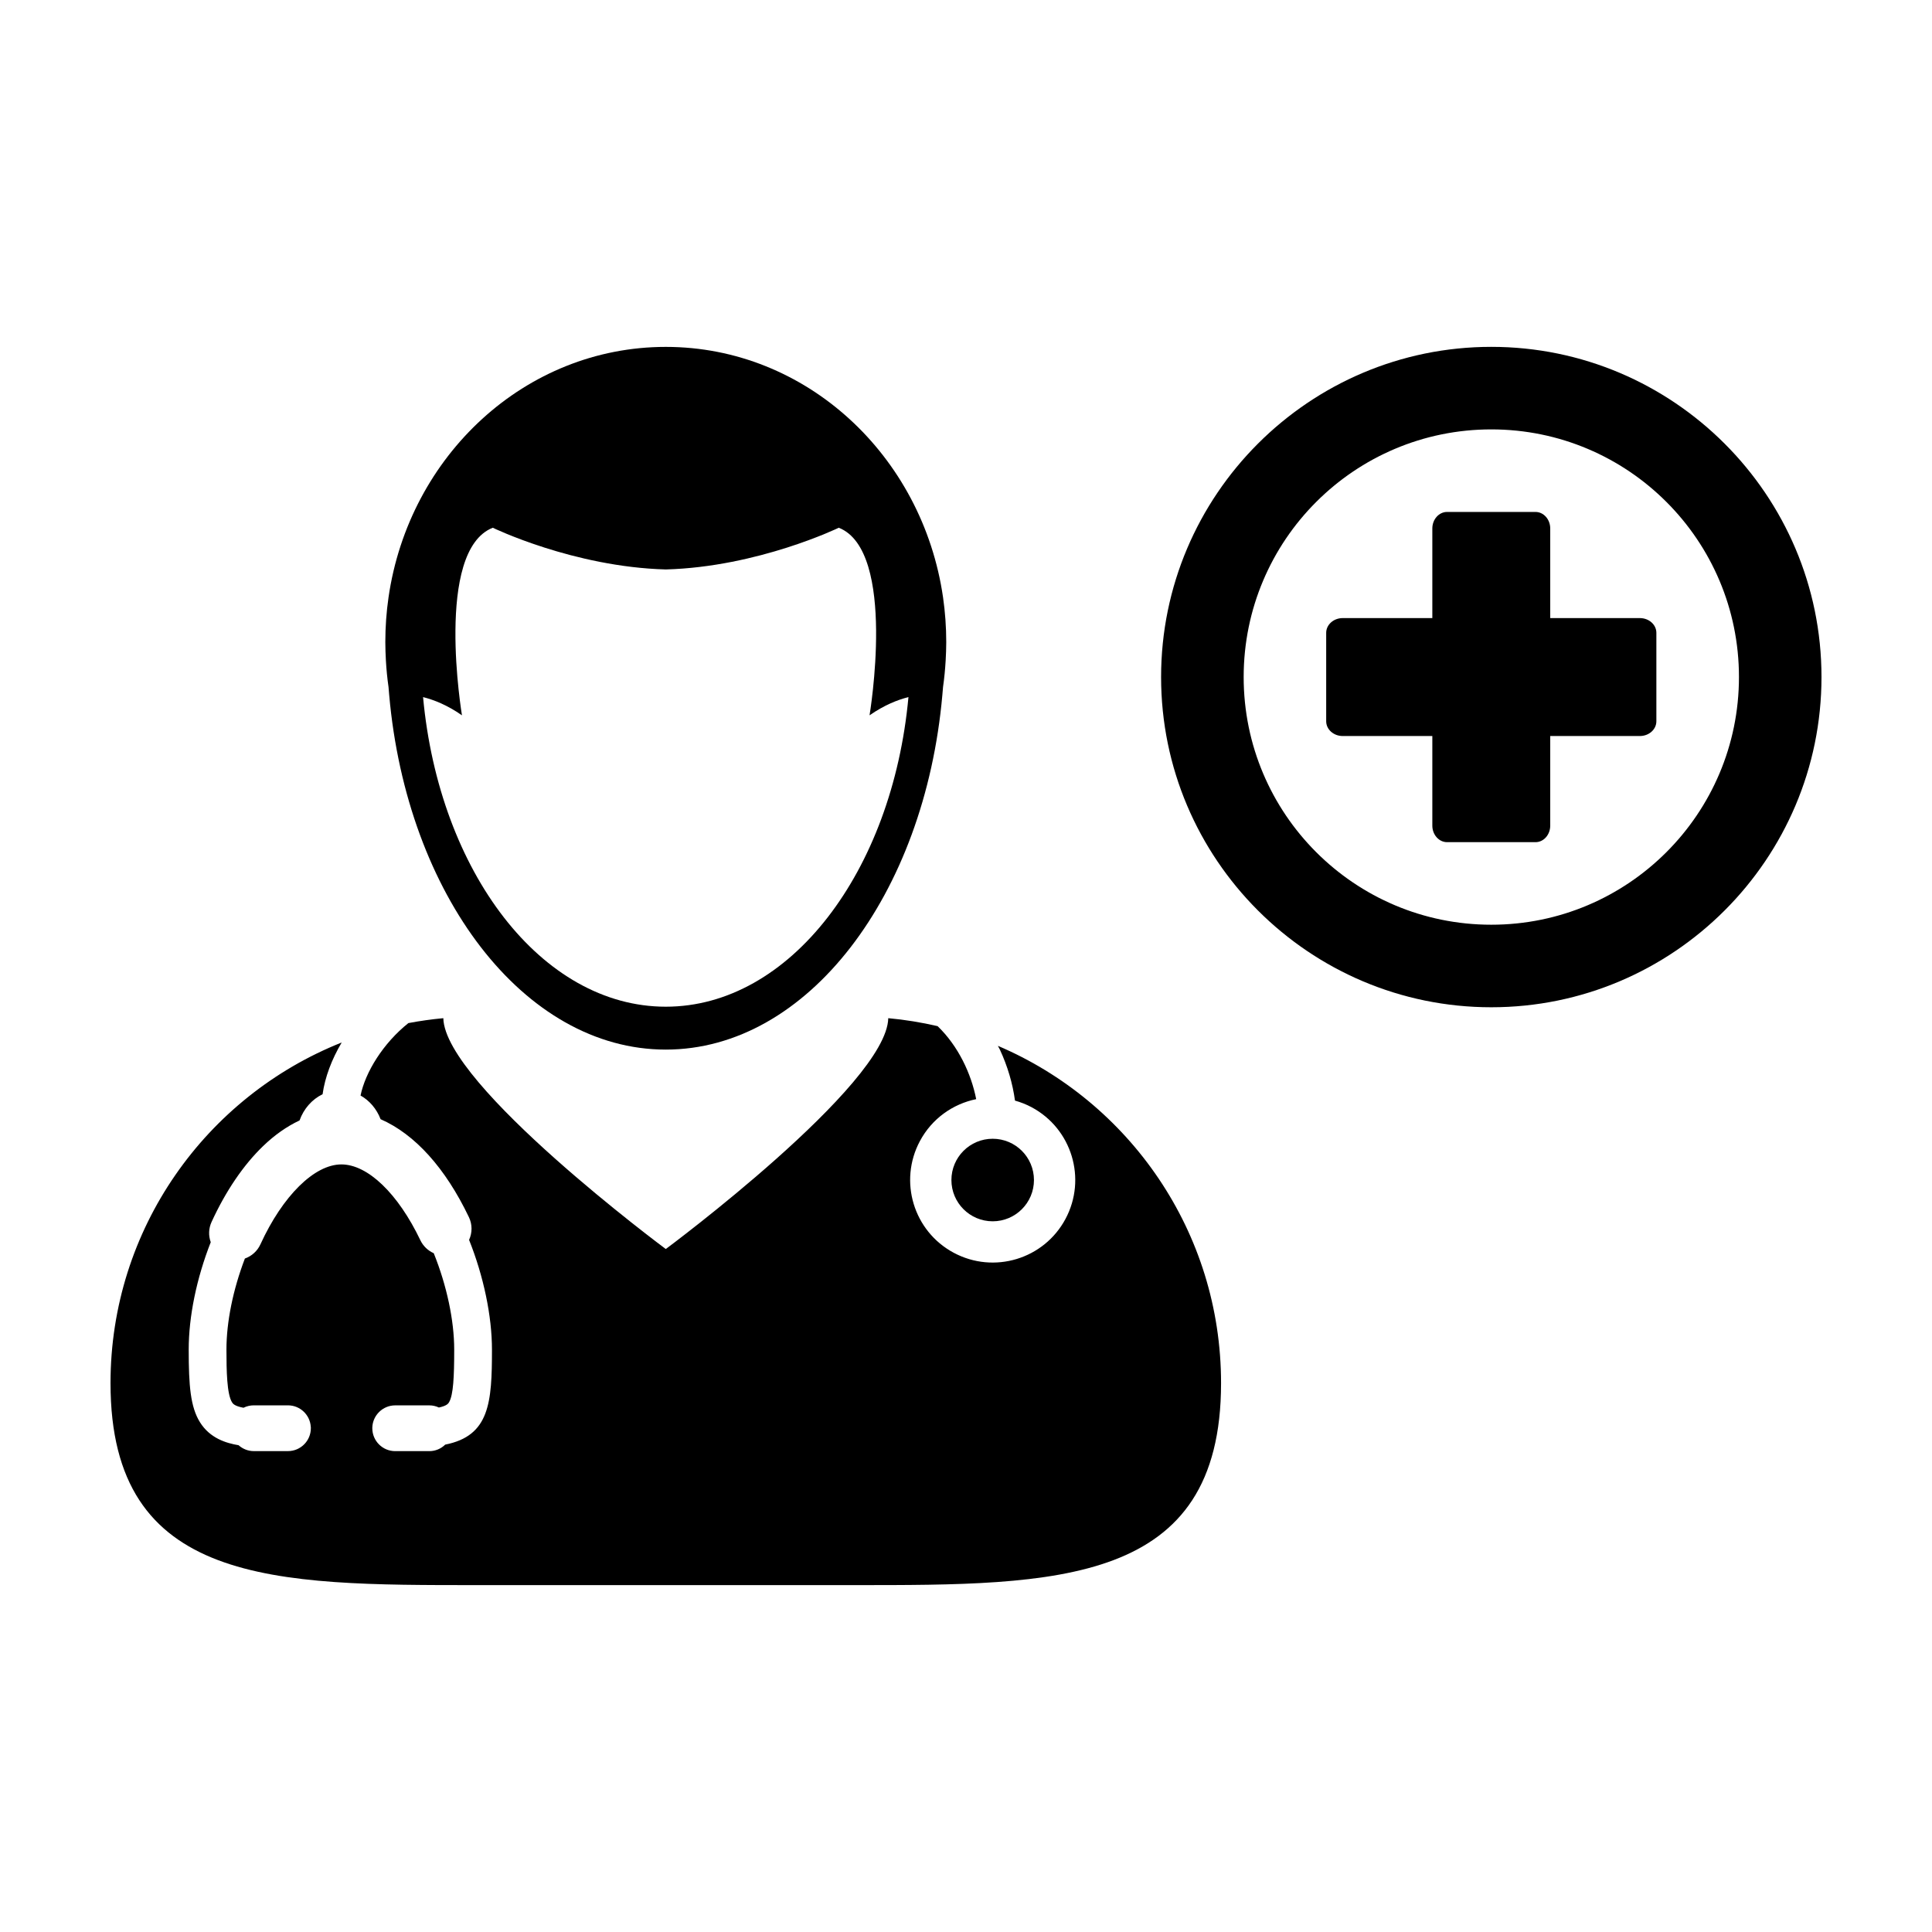 <?xml version="1.0" encoding="UTF-8"?>
<!-- Uploaded to: ICON Repo, www.iconrepo.com, Generator: ICON Repo Mixer Tools -->
<svg fill="#000000" width="800px" height="800px" version="1.1" viewBox="144 144 512 512" xmlns="http://www.w3.org/2000/svg">
 <g>
  <path d="m578.58 307.8h-23.754v-23.75c0-2.418-1.754-4.379-3.898-4.379h-23.441c-2.152 0-3.906 1.961-3.906 4.379v23.75h-23.754c-2.414 0-4.375 1.75-4.375 3.906v23.438c0 2.16 1.961 3.91 4.375 3.91h23.754v23.75c0 2.418 1.758 4.379 3.906 4.379h23.441c2.152 0 3.898-1.961 3.898-4.379v-23.75h23.754c2.414 0 4.375-1.75 4.375-3.91v-23.438c0-2.156-1.953-3.906-4.375-3.906z"/>
  <path d="m539.21 235.92c-48.254 0-87.508 39.258-87.508 87.508s39.25 87.508 87.508 87.508c48.242 0 87.504-39.258 87.504-87.508s-39.262-87.508-87.504-87.508zm0 153.14c-36.242 0-65.625-29.387-65.625-65.633 0-36.25 29.383-65.633 65.625-65.633 36.238 0 65.633 29.383 65.633 65.633-0.004 36.25-29.395 65.633-65.633 65.633z"/>
  <path d="m408.45 421.16c0.16 0.332 0.352 0.641 0.516 0.973 2.07 4.438 3.41 9.055 4.016 13.539 1.508 0.422 2.988 0.996 4.418 1.762 10.652 5.699 14.664 18.953 8.961 29.605-5.699 10.652-18.953 14.66-29.605 8.961-10.656-5.699-14.664-18.957-8.969-29.605 3.188-5.969 8.762-9.848 14.914-11.109-1.316-6.734-4.758-14.102-10.227-19.348-4.258-0.984-8.621-1.703-13.074-2.109-0.383 17.715-58.957 61.176-58.957 61.176s-58.574-43.465-58.957-61.176c-3.133 0.289-6.219 0.727-9.262 1.301-6.688 5.34-11.387 12.977-12.676 19.195 2.394 1.344 4.266 3.551 5.316 6.273 9.105 3.984 17.176 12.941 23.402 25.961 0.922 1.926 0.922 4.106 0.047 6.027 3.856 9.648 6.062 20.203 6.062 29.074 0 14.047-0.613 22.848-12.391 25.18-1.125 1.109-2.625 1.727-4.207 1.727h-9.047c-3.34 0-6.062-2.719-6.062-6.062v-0.141c0.074-3.273 2.769-5.926 6.062-5.926h9.047c0.875 0 1.738 0.191 2.535 0.57 2.141-0.457 2.5-1.074 2.699-1.41 1.133-1.953 1.359-6.781 1.359-13.941 0-7.738-1.977-17.004-5.422-25.543-1.547-0.684-2.805-1.895-3.531-3.41-5.93-12.418-13.965-20.121-20.949-20.121-7.141 0-15.562 8.312-21.461 21.199-0.805 1.758-2.301 3.102-4.109 3.742-3.152 8.262-4.887 16.793-4.887 24.133 0 5.613 0.117 11.789 1.477 13.965 0.207 0.332 0.625 1.004 3.047 1.449 0.84-0.418 1.77-0.641 2.719-0.641h9.059c3.219 0 5.859 2.527 6.047 5.703l0.016 0.035v0.328c0 3.34-2.719 6.062-6.062 6.062h-9.059c-1.484 0-2.918-0.562-4.031-1.562-3.254-0.539-7.578-1.824-10.23-6.09-2.519-4.051-2.984-9.664-2.984-19.254 0-8.762 2.074-18.844 5.84-28.461-0.637-1.754-0.562-3.656 0.211-5.344 3.734-8.156 8.453-15.109 13.645-20.105 3.027-2.926 6.281-5.215 9.68-6.816 1.102-3.098 3.309-5.598 6.102-6.941 0.637-4.523 2.41-9.23 5.066-13.715-35.895 14.281-61.266 49.316-61.266 90.281 0 53.652 43.488 53.52 97.133 53.52h100.04c53.645 0 97.133 0.133 97.133-53.52 0.008-40.152-24.375-74.594-59.137-89.391z"/>
  <path d="m246.96 326.04c0.051 0.699 0.109 1.395 0.176 2.098 4.684 53.035 35.715 94.016 73.301 94.016 37.578 0 68.613-40.977 73.301-94.016 0.066-0.695 0.121-1.391 0.18-2.098 0.332-2.301 0.555-4.629 0.691-6.992 0.09-1.617 0.156-3.238 0.156-4.875 0-4.035-0.293-8-0.848-11.871-5.438-37.578-36.266-66.371-73.477-66.371-37.215 0-68.043 28.793-73.477 66.371-0.562 3.871-0.848 7.84-0.848 11.871 0 1.641 0.066 3.258 0.152 4.875 0.137 2.359 0.359 4.695 0.691 6.992zm27.629-42.184s21.391 10.387 45.848 11.055c24.453-0.672 45.848-11.055 45.848-11.055 15.504 6.117 8.152 49.707 8.152 49.711 3.875-2.699 7.422-4.106 10.312-4.828-4.266 46.324-31.426 82.047-64.312 82.047-32.891 0-60.055-35.719-64.32-82.047 2.891 0.727 6.445 2.125 10.309 4.828 0.004-0.008-7.336-43.598 8.164-49.711z"/>
  <path d="m418.01 456.72c0 6.039-4.894 10.938-10.938 10.938-6.039 0-10.938-4.898-10.938-10.938 0-6.039 4.898-10.938 10.938-10.938 6.043 0 10.938 4.898 10.938 10.938"/>
 </g>
</svg>